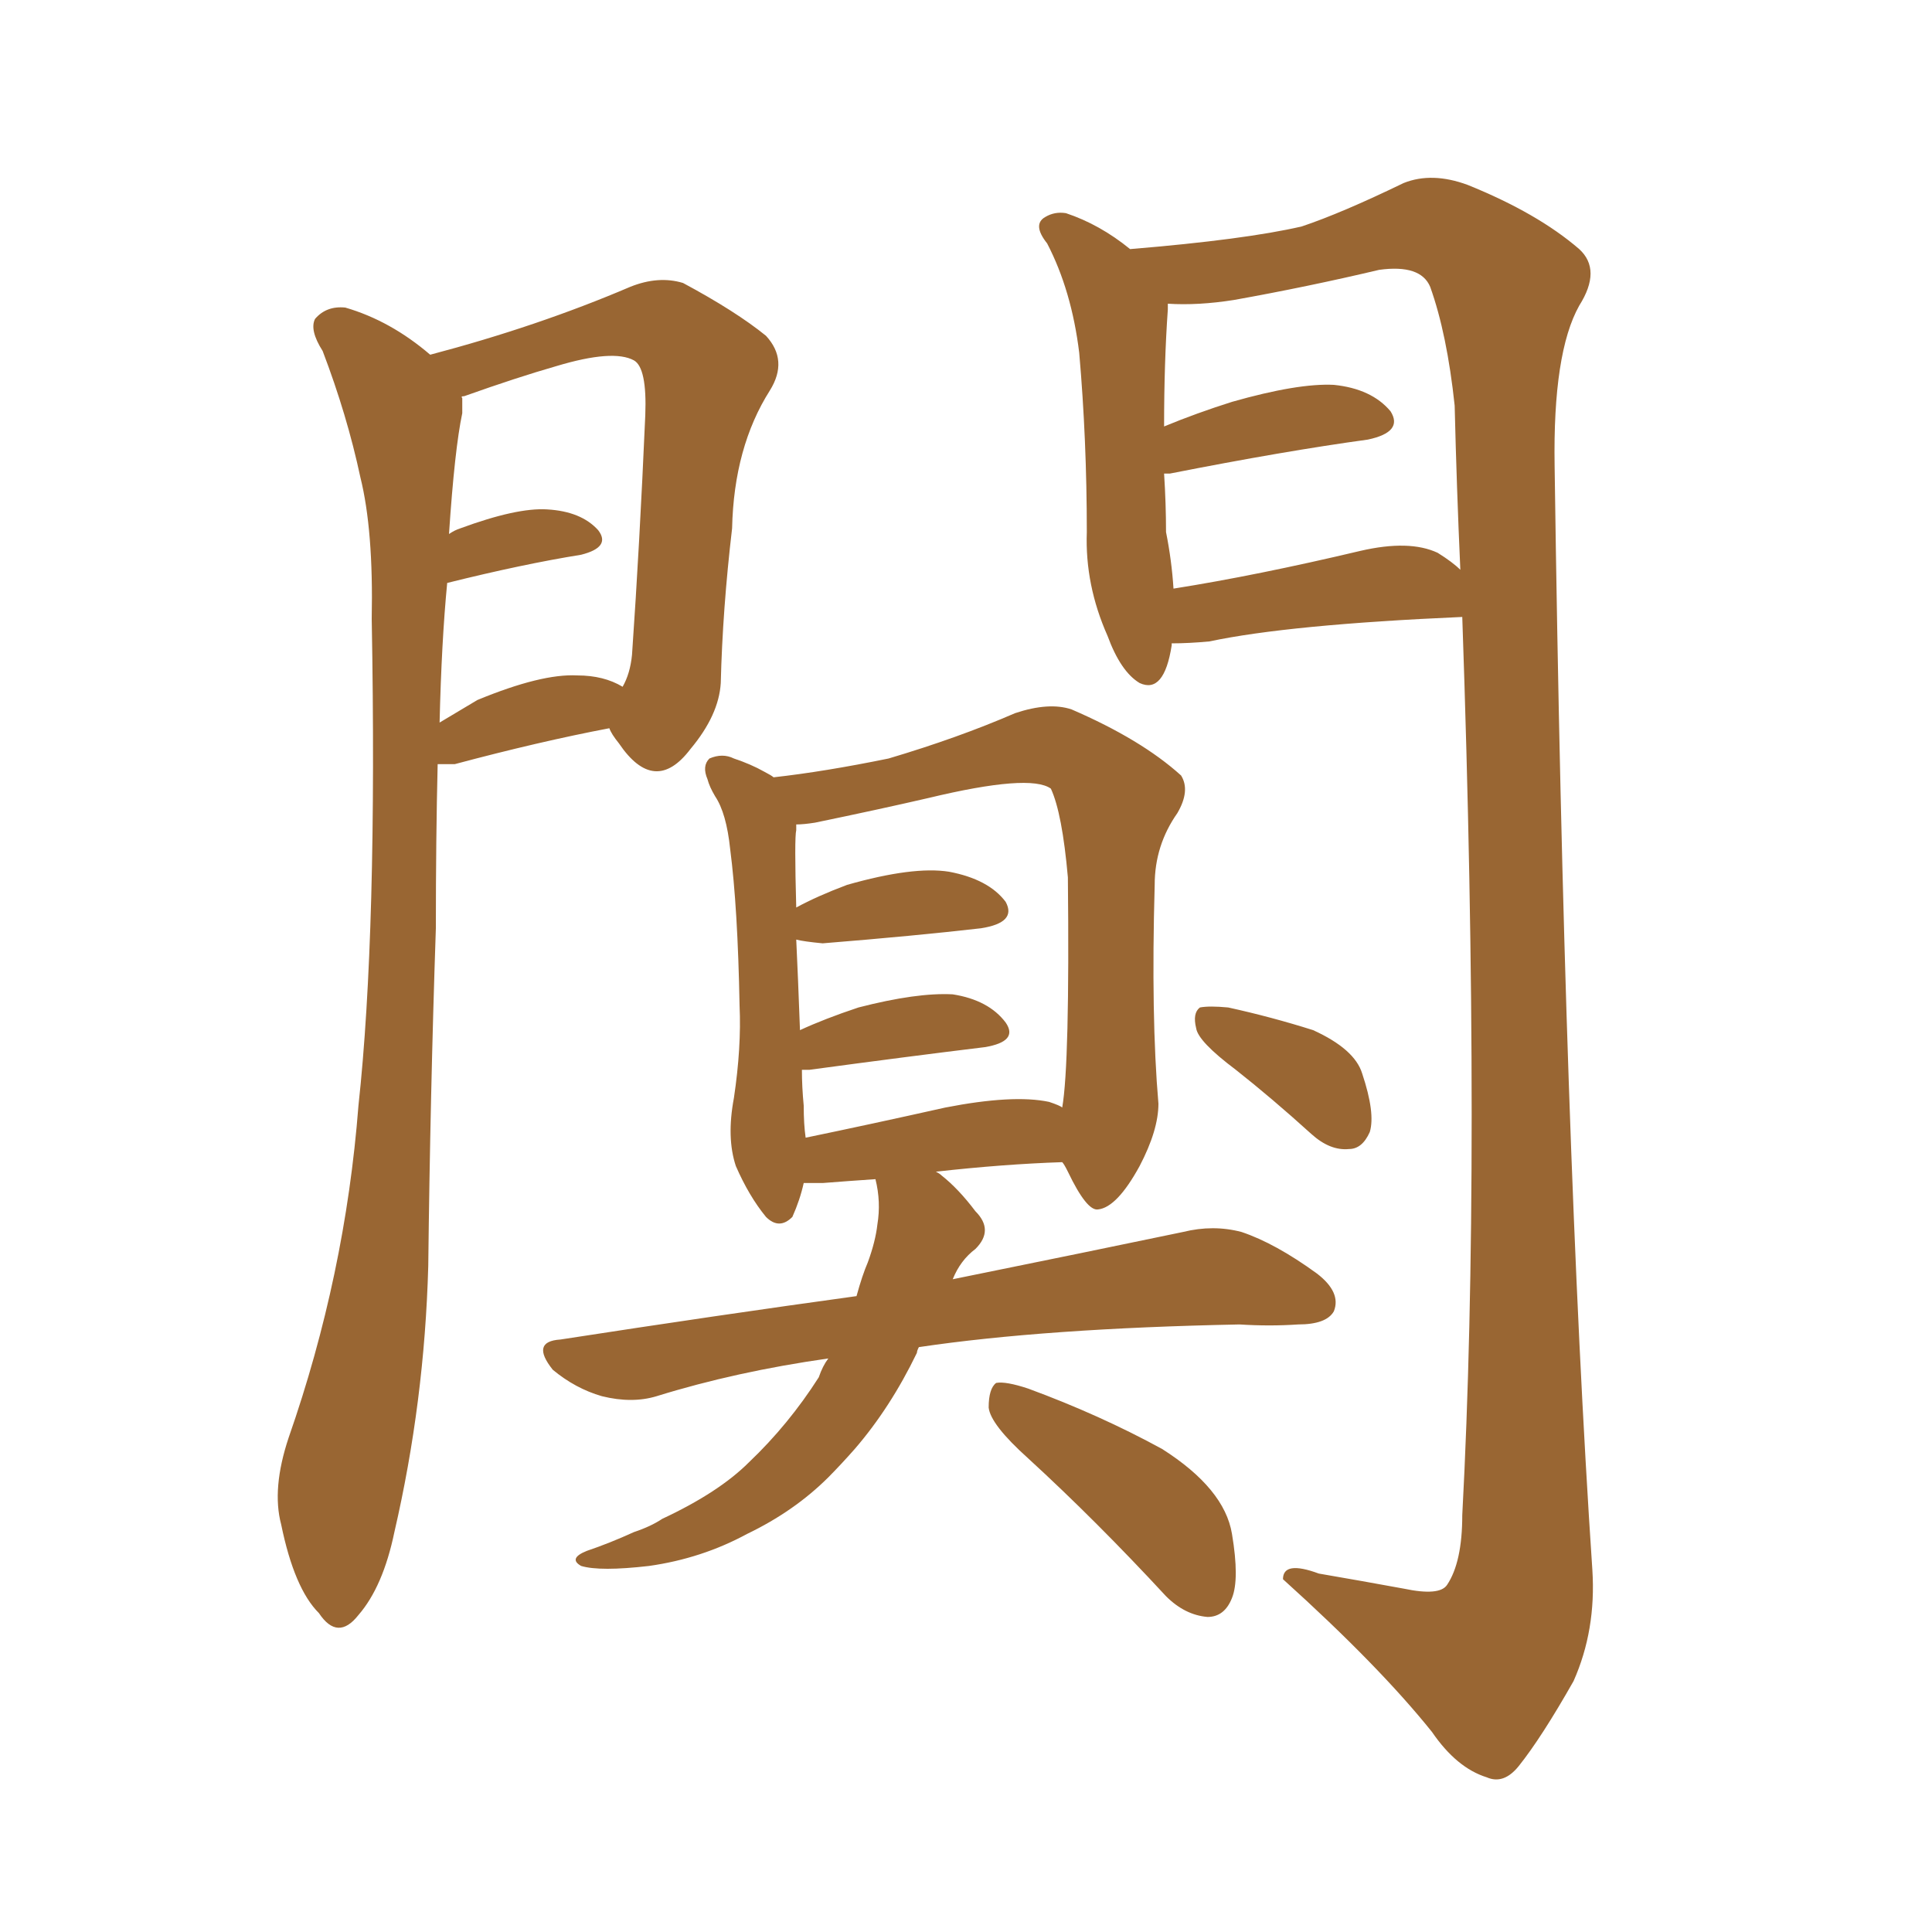 <svg xmlns="http://www.w3.org/2000/svg" xmlns:xlink="http://www.w3.org/1999/xlink" width="150" height="150"><path fill="#996633" padding="10" d="M33.98 59.33L33.98 59.33Q33.84 65.04 33.84 72.07L33.84 72.07Q33.40 85.11 33.25 98.29L33.25 98.29Q32.96 108.84 30.62 118.95L30.62 118.95Q29.74 123.19 27.83 125.39L27.83 125.39Q26.22 127.44 24.76 125.24L24.76 125.24Q22.85 123.34 21.83 118.36L21.83 118.36Q21.09 115.58 22.41 111.62L22.41 111.62Q26.81 99.02 27.83 85.84L27.83 85.84Q29.30 72.36 28.86 48.05L28.86 48.05Q29.00 41.16 27.98 37.06L27.98 37.06Q26.95 32.23 25.05 27.25L25.05 27.25Q24.02 25.63 24.46 24.76L24.46 24.76Q25.34 23.73 26.81 23.88L26.81 23.88Q30.32 24.90 33.40 27.54L33.40 27.54Q41.75 25.34 48.93 22.27L48.93 22.27Q51.12 21.39 53.03 21.97L53.03 21.97Q57.13 24.17 59.47 26.07L59.47 26.07Q61.23 27.98 59.77 30.32L59.77 30.32Q56.98 34.72 56.84 41.02L56.84 41.02Q56.10 47.31 55.96 53.03L55.96 53.03Q55.81 55.52 53.61 58.15L53.61 58.15Q50.83 61.82 48.05 57.71L48.05 57.71Q47.46 56.98 47.31 56.54L47.31 56.54Q41.89 57.57 35.30 59.33L35.30 59.33Q34.42 59.33 33.98 59.33ZM44.82 52.44L44.82 52.44Q46.88 52.44 48.34 53.32L48.34 53.32Q48.93 52.29 49.07 50.83L49.07 50.83Q49.66 42.33 50.10 32.23L50.10 32.23Q50.24 28.56 49.22 27.98L49.22 27.98Q47.61 27.10 43.21 28.42L43.21 28.42Q40.14 29.30 36.04 30.76L36.04 30.76Q35.74 30.76 35.89 30.91L35.89 30.91Q35.89 31.49 35.89 32.08L35.89 32.08Q35.30 34.86 34.86 41.46L34.86 41.46Q35.30 41.16 35.74 41.02L35.74 41.02Q40.14 39.40 42.48 39.55L42.48 39.55Q45.12 39.70 46.44 41.16L46.44 41.16Q47.46 42.48 45.12 43.07L45.12 43.07Q40.58 43.80 34.72 45.26L34.72 45.26Q34.28 49.80 34.13 56.10L34.13 56.10Q35.60 55.22 37.06 54.35L37.06 54.35Q42.04 52.29 44.82 52.44ZM90.97 49.95L90.97 49.95Q90.97 49.95 90.97 50.10L90.97 50.10Q90.38 53.91 88.48 53.03L88.48 53.03Q87.01 52.15 85.99 49.37L85.99 49.37Q84.23 45.41 84.38 41.31L84.38 41.31Q84.38 34.13 83.79 27.39L83.79 27.39Q83.20 22.56 81.30 18.90L81.30 18.90Q80.13 17.43 81.15 16.85L81.15 16.85Q81.88 16.41 82.76 16.55L82.76 16.55Q85.40 17.43 87.74 19.34L87.74 19.34Q96.68 18.60 101.07 17.58L101.07 17.58Q104.15 16.55 108.98 14.21L108.98 14.21Q111.18 13.33 113.96 14.36L113.96 14.36Q119.38 16.55 122.61 19.34L122.61 19.34Q124.37 20.95 122.61 23.73L122.61 23.73Q120.56 27.39 120.70 36.18L120.70 36.18Q121.44 89.21 123.63 121.88L123.63 121.88Q123.93 126.56 122.17 130.52L122.17 130.52Q119.68 134.91 117.92 137.11L117.92 137.11Q116.75 138.57 115.43 137.99L115.43 137.99Q113.09 137.26 111.18 134.47L111.18 134.47Q107.08 129.35 99.61 122.61L99.61 122.61Q99.61 121.14 102.39 122.17L102.39 122.17Q105.76 122.75 108.98 123.34L108.98 123.34Q111.77 123.93 112.35 123.05L112.35 123.05Q113.53 121.29 113.53 117.63L113.53 117.63Q114.99 90.23 113.53 47.90L113.53 47.90Q100.05 48.49 93.90 49.80L93.90 49.80Q92.29 49.95 90.97 49.95ZM111.62 42.92L111.62 42.92Q112.79 43.65 113.38 44.24L113.38 44.24Q113.09 37.79 112.94 31.49L112.94 31.49Q112.35 25.93 111.04 22.27L111.04 22.27Q110.30 20.51 107.08 20.95L107.08 20.95Q101.51 22.27 95.80 23.29L95.80 23.29Q93.02 23.73 90.67 23.58L90.67 23.58Q90.67 23.88 90.67 24.02L90.67 24.02Q90.38 28.13 90.38 33.11L90.38 33.11Q92.87 32.08 95.65 31.20L95.65 31.20Q100.78 29.74 103.56 29.88L103.56 29.88Q106.49 30.18 107.96 31.93L107.96 31.93Q108.98 33.54 106.20 34.13L106.20 34.13Q99.76 35.01 90.82 36.77L90.82 36.77Q90.53 36.77 90.38 36.77L90.38 36.77Q90.53 39.11 90.53 41.31L90.53 41.31Q90.97 43.51 91.11 45.70L91.11 45.70Q97.56 44.68 105.62 42.77L105.62 42.77Q109.42 41.89 111.62 42.92ZM79.83 113.23L79.83 113.23Q76.90 110.60 76.76 109.28L76.76 109.28Q76.76 107.81 77.34 107.37L77.34 107.37Q78.08 107.23 79.83 107.81L79.83 107.81Q85.40 109.86 90.23 112.50L90.23 112.50Q95.07 115.58 95.65 119.09L95.65 119.09Q96.24 122.61 95.65 124.07L95.65 124.07Q95.07 125.54 93.75 125.54L93.75 125.54Q91.99 125.39 90.53 123.93L90.53 123.93Q85.11 118.07 79.83 113.23ZM95.95 83.06L95.95 83.06Q93.02 80.86 92.87 79.83L92.87 79.83Q92.58 78.66 93.16 78.22L93.16 78.22Q93.90 78.08 95.36 78.22L95.36 78.22Q98.73 78.96 101.95 79.98L101.95 79.98Q105.18 81.45 105.76 83.35L105.76 83.35Q106.79 86.43 106.35 87.89L106.35 87.89Q105.76 89.21 104.74 89.21L104.74 89.21Q103.27 89.36 101.81 88.04L101.81 88.04Q98.73 85.25 95.95 83.06ZM72.66 90.97L72.66 90.97Q72.95 91.11 73.10 91.26L73.10 91.26Q74.41 92.29 75.73 94.04L75.73 94.04Q77.20 95.51 75.73 96.97L75.73 96.97Q74.56 97.85 73.97 99.32L73.97 99.32Q84.81 97.12 91.85 95.65L91.85 95.65Q94.19 95.07 96.39 95.65L96.39 95.65Q99.02 96.53 102.25 98.88L102.25 98.88Q104.15 100.34 103.56 101.81L103.56 101.81Q102.98 102.83 100.78 102.83L100.78 102.83Q98.58 102.98 96.24 102.83L96.24 102.83Q81.15 103.13 71.34 104.59L71.34 104.59Q71.19 104.88 71.19 105.03L71.19 105.03Q69.14 109.28 66.36 112.50L66.36 112.50Q65.33 113.67 64.31 114.70L64.31 114.70Q61.67 117.33 58.01 119.09L58.01 119.09Q54.49 121.00 50.39 121.58L50.39 121.58Q46.58 122.02 45.12 121.58L45.12 121.58Q44.09 121.00 45.56 120.41L45.56 120.41Q47.31 119.82 49.22 118.95L49.22 118.95Q50.54 118.51 51.42 117.92L51.42 117.92Q55.81 115.87 58.15 113.53L58.15 113.53Q61.23 110.60 63.57 106.93L63.57 106.93Q63.87 106.05 64.31 105.47L64.31 105.47Q57.13 106.49 50.98 108.40L50.98 108.40Q49.07 108.98 46.73 108.40L46.73 108.40Q44.68 107.81 42.92 106.35L42.92 106.35Q41.16 104.15 43.51 104.00L43.51 104.00Q55.81 102.10 66.50 100.63L66.50 100.63Q66.94 99.02 67.38 98.00L67.38 98.00Q67.97 96.39 68.12 95.07L68.12 95.07Q68.41 93.31 67.97 91.55L67.97 91.55Q65.77 91.70 63.87 91.85L63.87 91.85Q62.99 91.85 62.40 91.85L62.40 91.85Q62.11 93.16 61.52 94.48L61.52 94.48Q60.50 95.51 59.47 94.48L59.47 94.48Q58.15 92.87 57.13 90.53L57.13 90.53Q56.40 88.33 56.98 85.25L56.98 85.25Q57.57 81.30 57.42 78.08L57.42 78.08Q57.28 70.46 56.69 65.92L56.69 65.92Q56.40 63.13 55.52 61.82L55.52 61.82Q55.08 61.08 54.93 60.50L54.93 60.50Q54.49 59.47 55.08 58.89L55.08 58.89Q56.10 58.45 56.98 58.89L56.98 58.89Q58.30 59.33 59.33 59.91L59.33 59.91Q59.91 60.21 60.06 60.35L60.06 60.35Q64.01 59.91 68.99 58.89L68.99 58.89Q74.41 57.28 78.81 55.37L78.81 55.37Q81.45 54.49 83.20 55.08L83.20 55.08Q88.62 57.42 91.70 60.21L91.70 60.21Q92.43 61.38 91.41 63.13L91.41 63.13Q89.65 65.63 89.65 68.70L89.65 68.70Q89.36 78.96 89.94 85.69L89.94 85.69L89.94 85.69Q89.94 87.74 88.48 90.53L88.48 90.53Q86.72 93.75 85.25 93.90L85.25 93.90Q84.38 94.04 82.91 90.97L82.91 90.97Q82.62 90.38 82.47 90.23L82.47 90.23Q77.93 90.38 72.66 90.97ZM81.45 85.55L81.45 85.55L81.45 85.55Q82.32 85.84 82.47 85.99L82.47 85.99Q83.06 82.62 82.91 68.12L82.91 68.12Q82.47 63.13 81.59 61.23L81.59 61.23L81.59 61.23Q79.98 60.06 72.07 61.96L72.07 61.96Q68.26 62.84 63.28 63.87L63.28 63.87Q62.40 64.01 61.82 64.01L61.82 64.01Q61.82 64.31 61.82 64.45L61.82 64.45Q61.67 65.04 61.82 70.46L61.82 70.46Q63.43 69.58 65.77 68.70L65.77 68.70Q70.90 67.24 73.68 67.68L73.68 67.68Q76.76 68.26 78.08 70.02L78.08 70.02Q78.96 71.63 76.17 72.07L76.17 72.07Q71.04 72.66 63.87 73.24L63.87 73.24Q62.40 73.10 61.82 72.95L61.82 72.95Q61.96 75.88 62.11 79.98L62.11 79.98Q64.01 79.10 66.65 78.22L66.65 78.22Q71.19 77.05 73.97 77.20L73.97 77.20Q76.76 77.64 78.08 79.39L78.08 79.39Q79.10 80.86 76.46 81.30L76.46 81.30Q70.46 82.03 62.84 83.06L62.84 83.06Q62.40 83.06 62.26 83.06L62.26 83.06Q62.26 84.38 62.40 85.84L62.40 85.84Q62.40 87.30 62.55 88.33L62.55 88.33Q67.53 87.30 73.39 85.99L73.39 85.99Q78.66 84.96 81.45 85.55Z"/></svg>